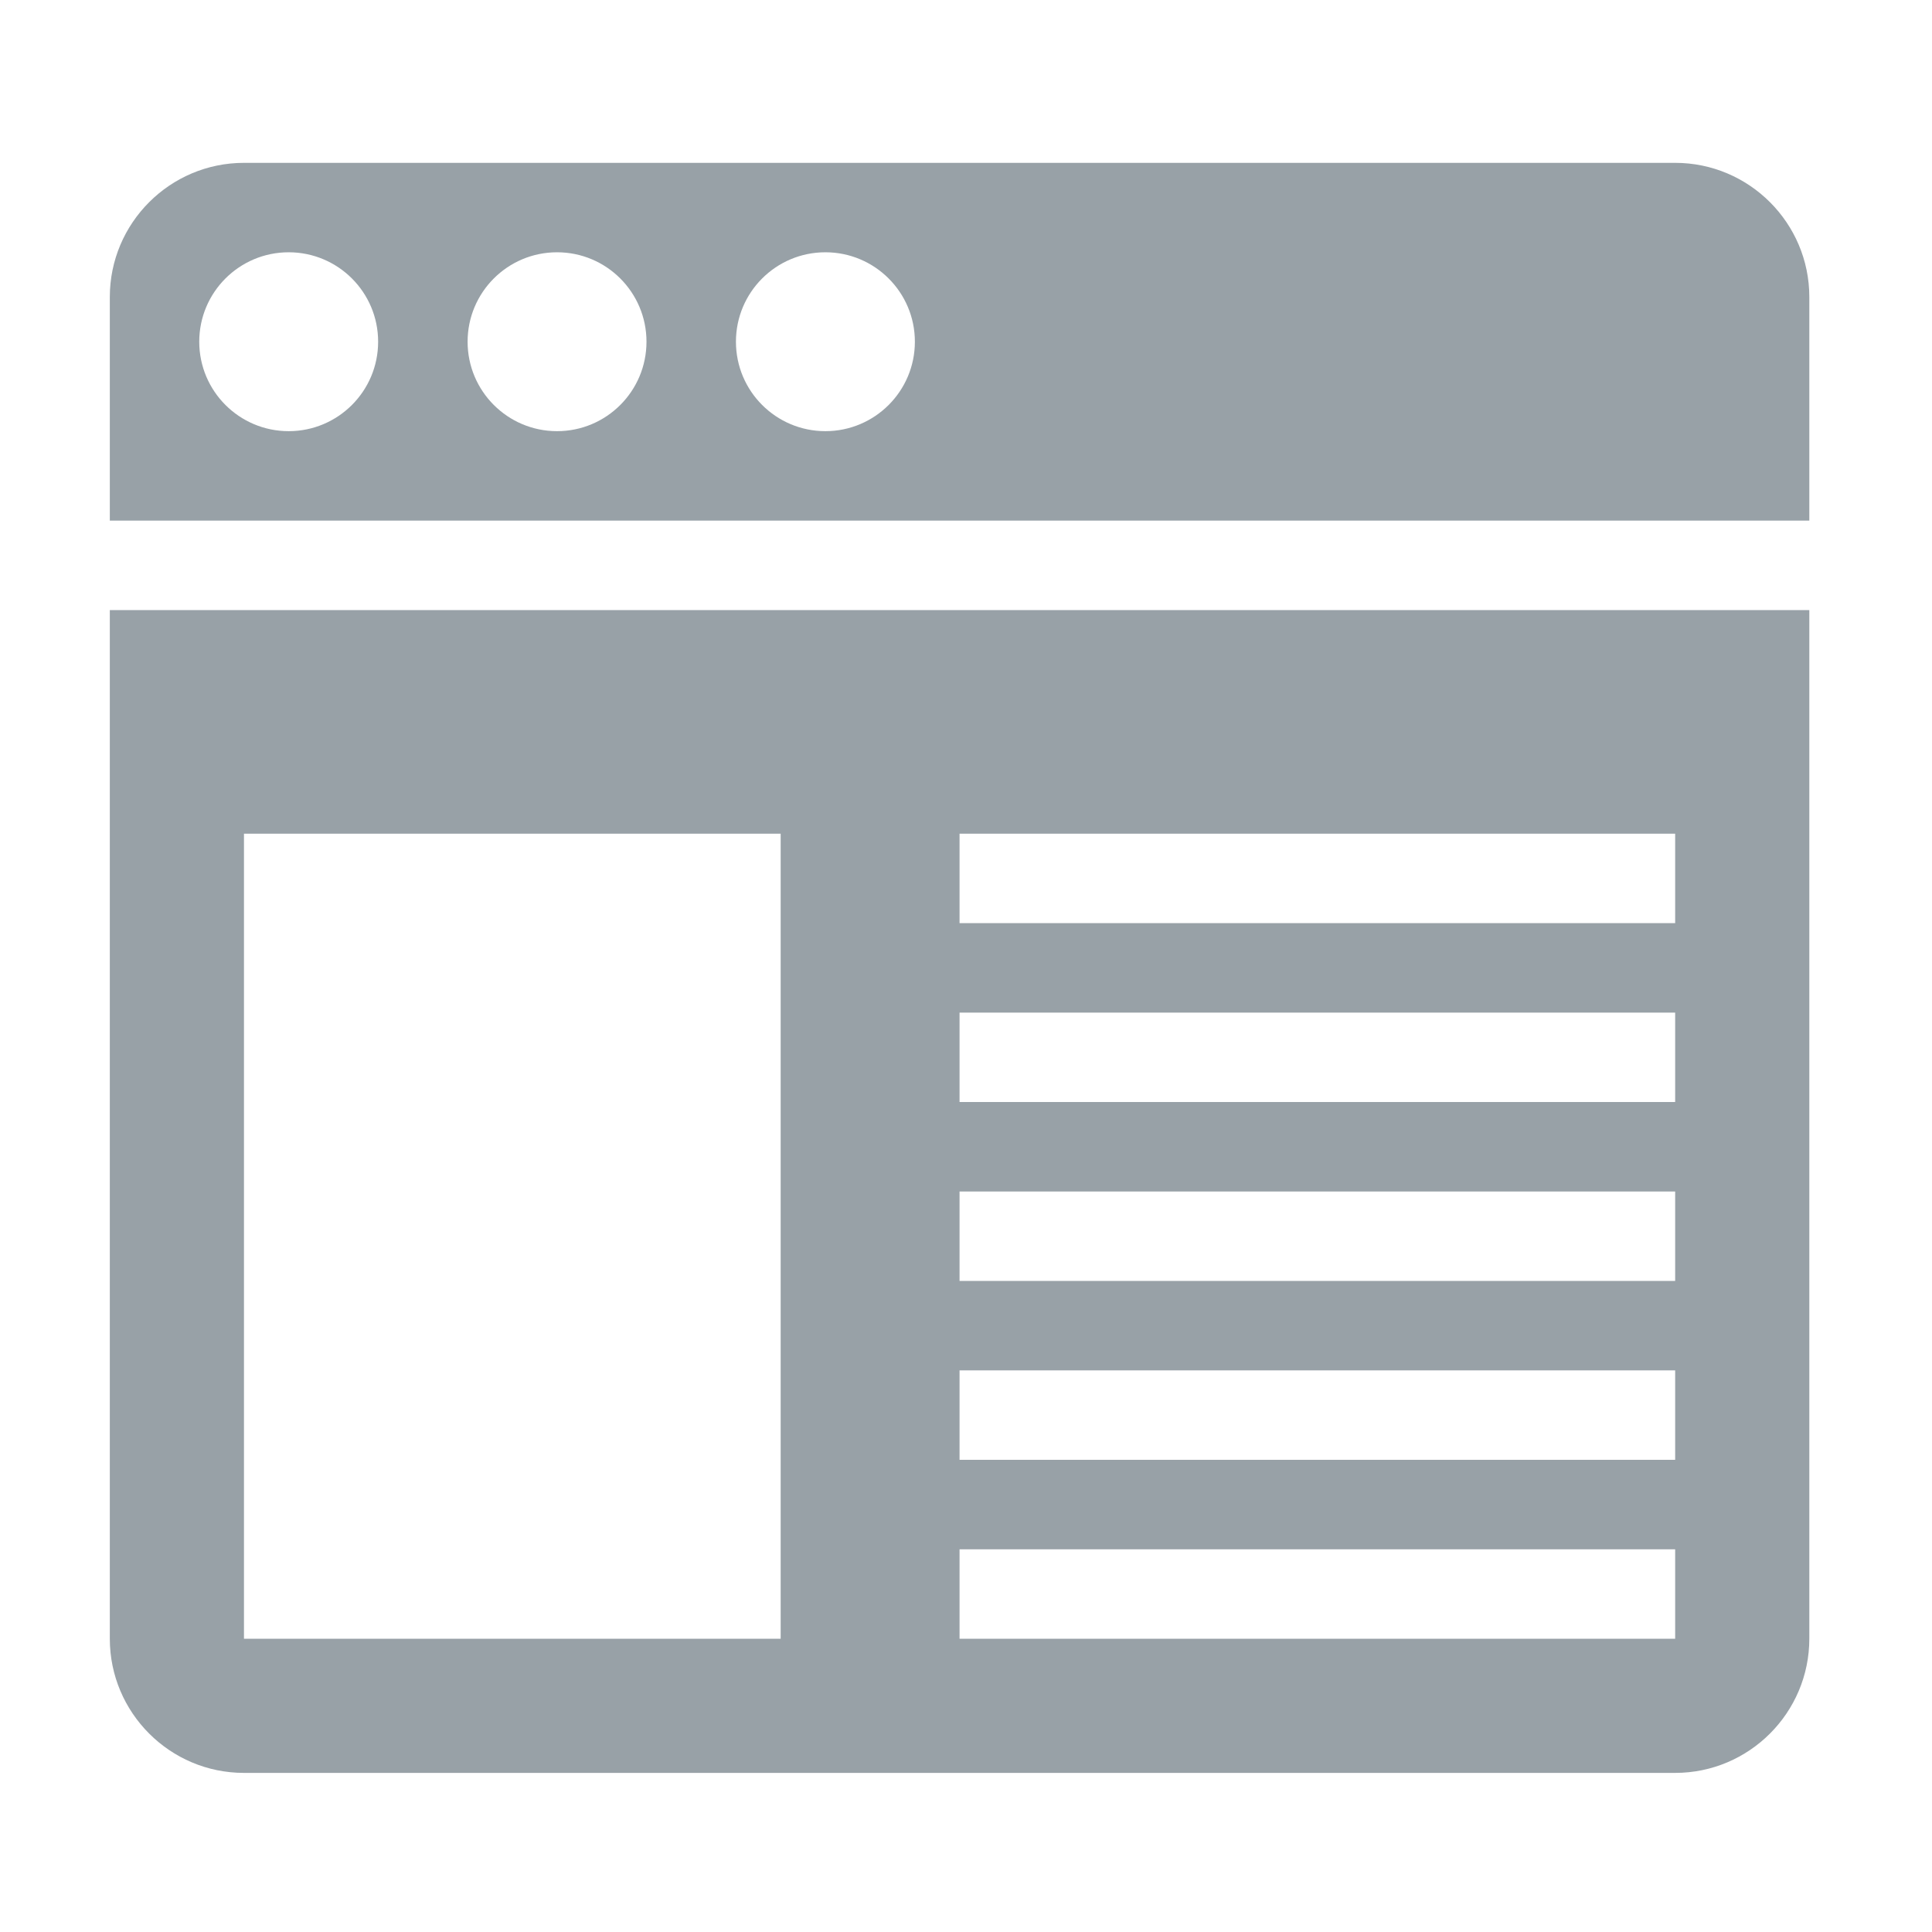 <?xml version="1.0" encoding="utf-8"?>
<!-- Generator: Adobe Illustrator 15.1.0, SVG Export Plug-In . SVG Version: 6.00 Build 0)  -->
<!DOCTYPE svg PUBLIC "-//W3C//DTD SVG 1.1//EN" "http://www.w3.org/Graphics/SVG/1.1/DTD/svg11.dtd">
<svg version="1.1" id="Livello_1" xmlns="http://www.w3.org/2000/svg" xmlns:xlink="http://www.w3.org/1999/xlink" x="0px" y="0px"
	 width="100px" height="100px" viewBox="0 0 100 100" enable-background="new 0 0 100 100" xml:space="preserve">
<path fill="#98A1A7" d="M93.65,26.947H5.684V15.373c0-3.829,3.115-6.944,6.944-6.944h74.078c3.828,0,6.944,3.115,6.944,6.944V26.947
	z M28.833,13.058c-2.558,0-4.63,2.073-4.63,4.629c0,2.557,2.072,4.63,4.63,4.63c2.557,0,4.629-2.073,4.629-4.63
	C33.462,15.131,31.39,13.058,28.833,13.058z M42.722,13.058c-2.558,0-4.63,2.073-4.63,4.629c0,2.557,2.072,4.63,4.63,4.63
	c2.557,0,4.632-2.073,4.632-4.63C47.354,15.131,45.278,13.058,42.722,13.058z M14.942,13.058c-2.556,0-4.629,2.073-4.629,4.629
	c0,2.557,2.073,4.63,4.629,4.63c2.558,0,4.63-2.073,4.63-4.63C19.572,15.131,17.5,13.058,14.942,13.058z"/>
<path fill="#98A1A7" d="M93.65,84.82c0,3.83-3.116,6.945-6.944,6.945H12.628c-3.829,0-6.944-3.115-6.944-6.945V31.578H93.65V84.82z
	 M40.407,43.151H12.628V84.82h27.779V43.151z M86.706,43.151h-37.04v4.629h37.04V43.151z M86.706,52.412h-37.04v4.629h37.04V52.412z
	 M86.706,61.671h-37.04V66.3h37.04V61.671z M86.706,70.93h-37.04v4.631h37.04V70.93z M86.706,80.191h-37.04v4.629h37.04V80.191z"/>
</svg>
